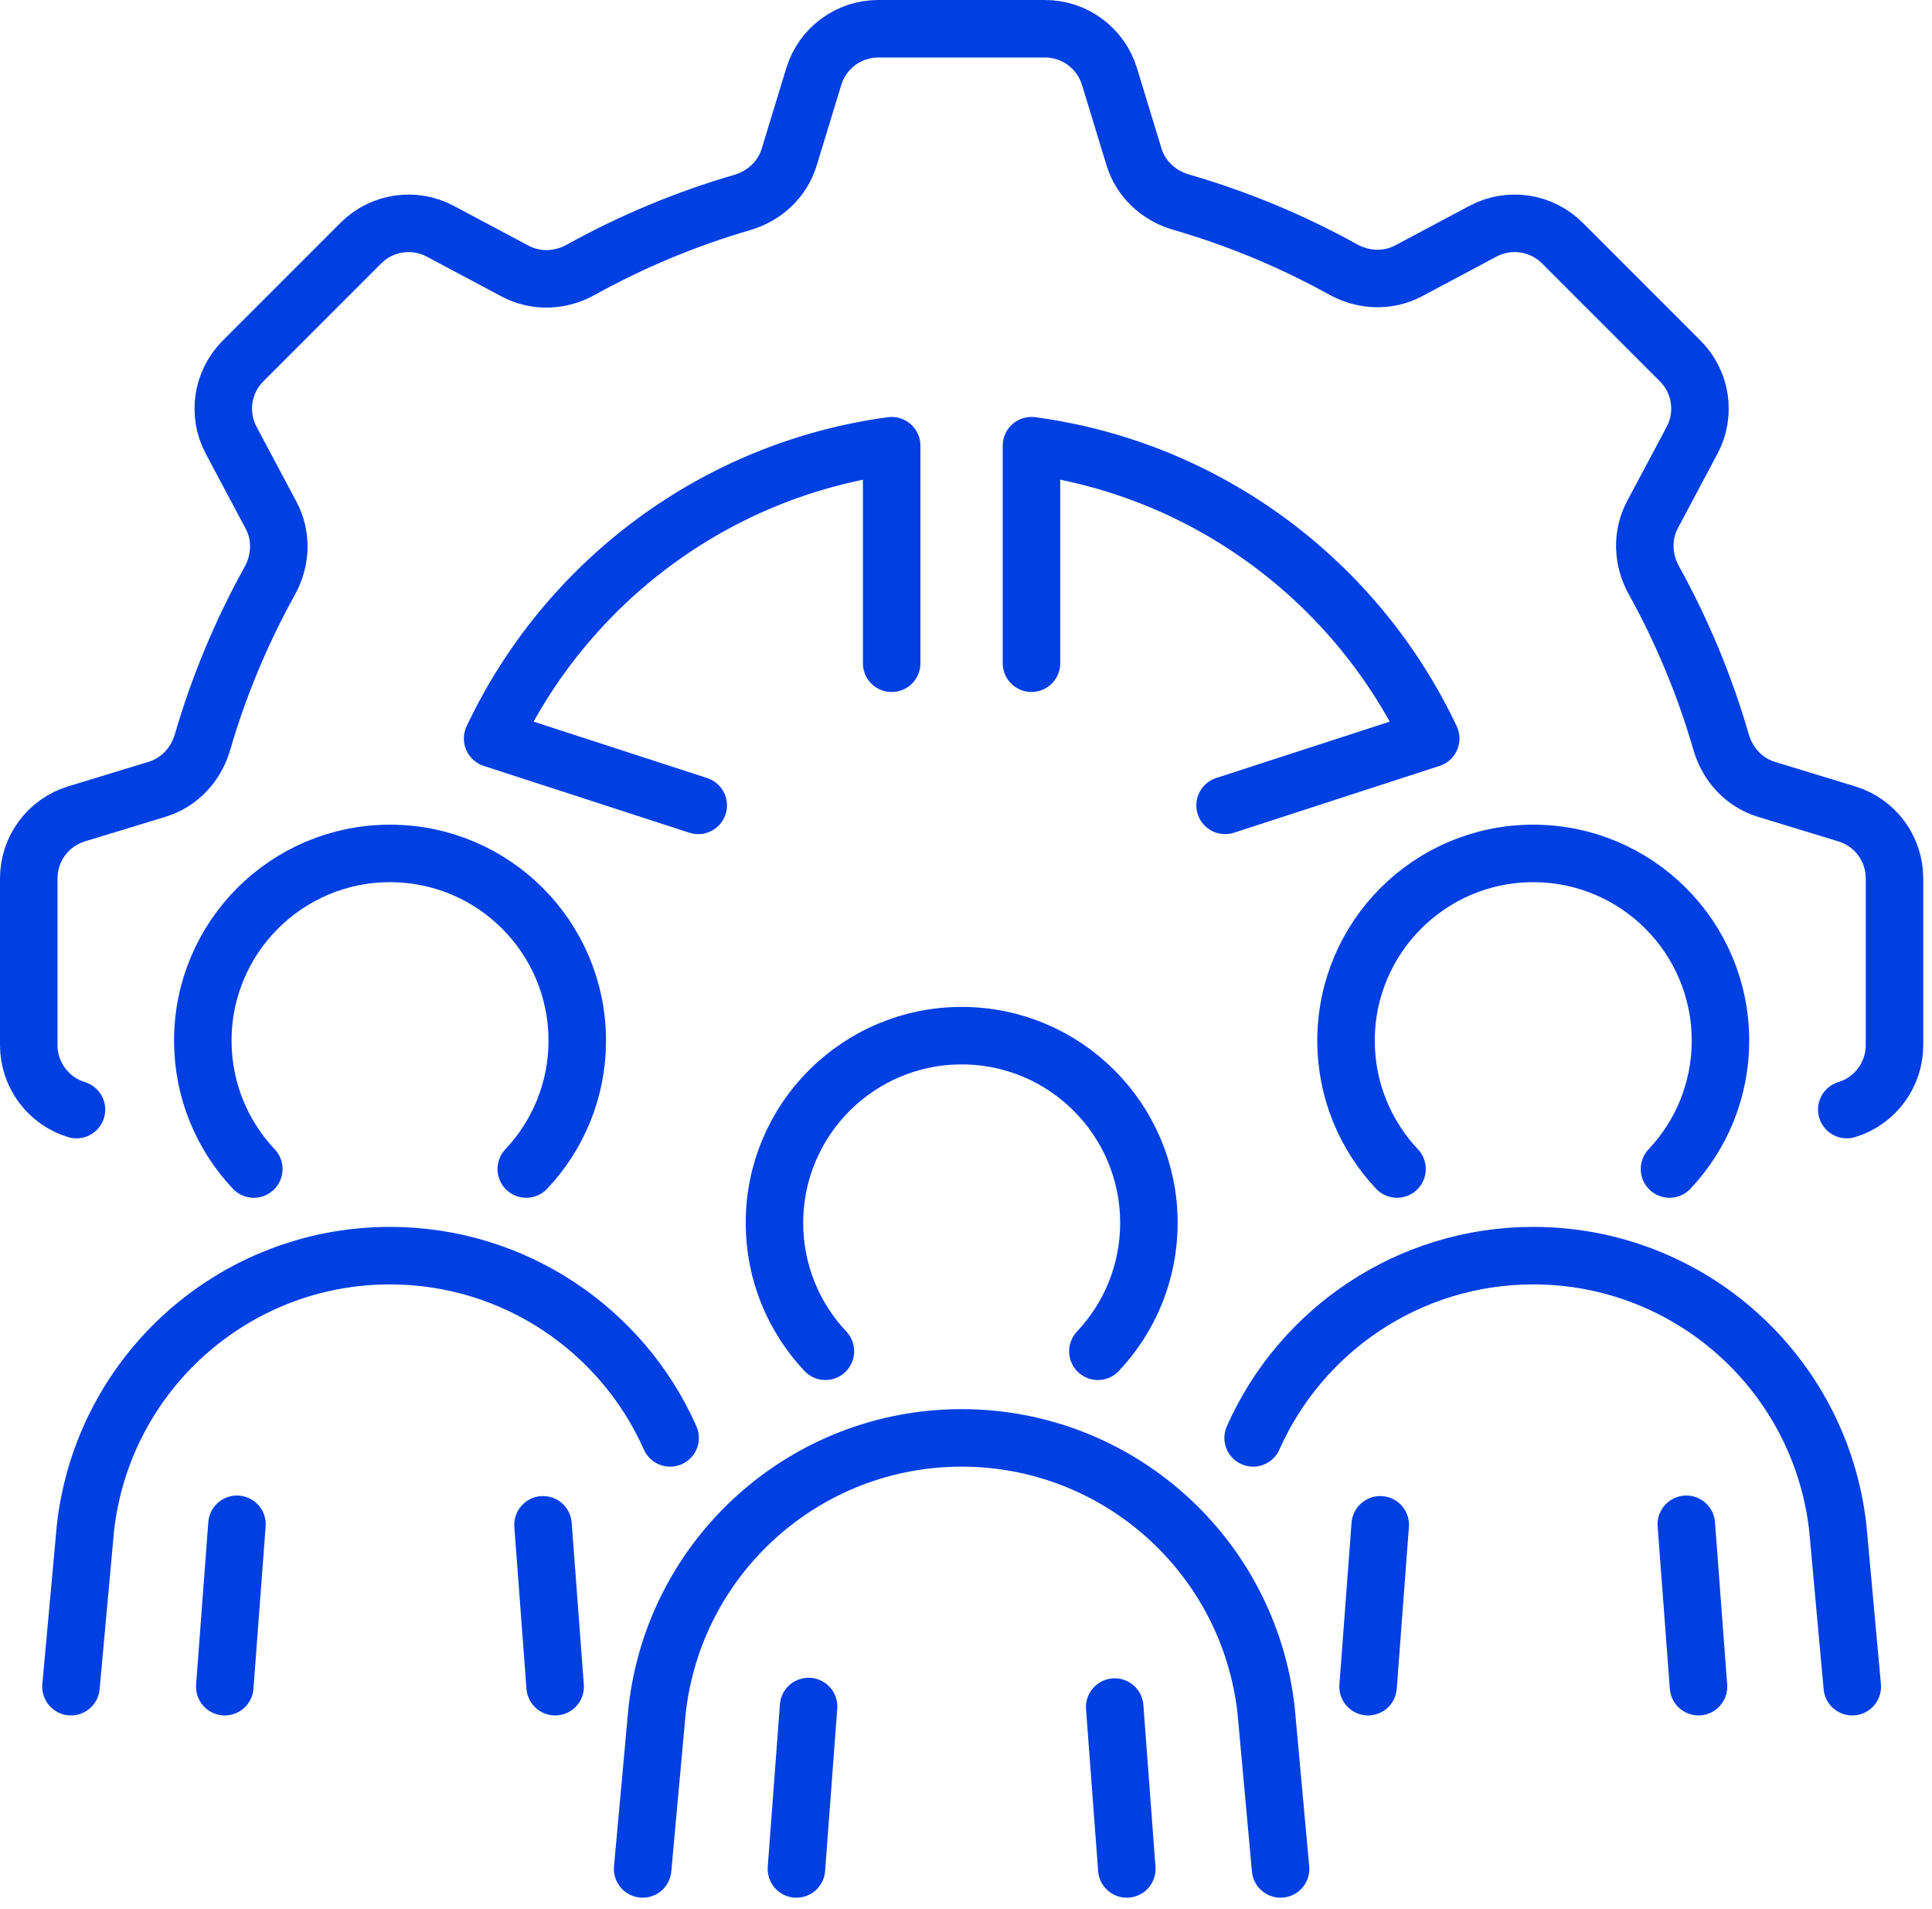 <?xml version="1.0" encoding="UTF-8"?> <svg xmlns="http://www.w3.org/2000/svg" width="84" height="83" viewBox="0 0 84 83" fill="none"><path d="M80.295 48.238C81.528 47.862 82.37 46.724 82.37 45.435V38.186C82.37 36.897 81.528 35.759 80.295 35.383L76.803 34.317C75.835 34.022 75.113 33.239 74.832 32.267C74.116 29.791 73.128 27.432 71.905 25.221C71.414 24.333 71.372 23.268 71.848 22.373L73.568 19.142C74.174 18.005 73.965 16.605 73.053 15.693L67.928 10.567C67.016 9.655 65.615 9.447 64.478 10.052L61.248 11.772C60.352 12.248 59.288 12.206 58.4 11.716C56.188 10.492 53.83 9.504 51.354 8.789C50.381 8.508 49.599 7.786 49.303 6.817L48.238 3.325C47.861 2.092 46.724 1.25 45.434 1.25H38.185C36.896 1.25 35.758 2.092 35.382 3.326L34.312 6.833C34.017 7.8 33.237 8.522 32.267 8.804C29.806 9.521 27.455 10.506 25.251 11.729C24.363 12.221 23.296 12.264 22.4 11.787L19.142 10.053C18.005 9.447 16.604 9.656 15.692 10.567L10.567 15.693C9.655 16.605 9.446 18.005 10.052 19.143L11.786 22.4C12.264 23.297 12.221 24.363 11.728 25.252C10.506 27.456 9.52 29.806 8.804 32.268C8.521 33.238 7.8 34.018 6.833 34.313L3.325 35.383C2.092 35.76 1.25 36.897 1.25 38.187V45.435C1.25 46.724 2.092 47.862 3.325 48.239" stroke="#003FE2" stroke-width="2.5" stroke-miterlimit="10" stroke-linecap="round" stroke-linejoin="round"></path><path d="M30.358 35.013L21.418 32.108C24.61 25.339 31.073 20.416 38.768 19.377V28.835M44.847 28.833V19.376C52.546 20.413 59.011 25.337 62.205 32.108L53.265 35.012" stroke="#003FE2" stroke-width="2.5" stroke-miterlimit="10" stroke-linecap="round" stroke-linejoin="round"></path><path d="M35.888 58.745C34.514 57.288 33.672 55.325 33.672 53.164C33.672 48.669 37.316 45.025 41.812 45.025C46.307 45.025 49.952 48.669 49.952 53.164C49.952 55.325 49.109 57.288 47.735 58.745" stroke="#003FE2" stroke-width="2.5" stroke-miterlimit="10" stroke-linecap="round" stroke-linejoin="round"></path><path d="M48.992 81.25L48.465 74.213" stroke="#003FE2" stroke-width="2.5" stroke-miterlimit="10" stroke-linecap="round" stroke-linejoin="round"></path><path d="M27.941 81.25L28.569 74.358C29.321 67.609 35.03 62.505 41.821 62.511C48.603 62.517 54.298 67.617 55.049 74.358L55.677 81.25" stroke="#003FE2" stroke-width="2.5" stroke-miterlimit="10" stroke-linecap="round" stroke-linejoin="round"></path><path d="M35.156 74.189L34.627 81.25" stroke="#003FE2" stroke-width="2.5" stroke-miterlimit="10" stroke-linecap="round" stroke-linejoin="round"></path><path d="M11.035 50.822C9.661 49.365 8.818 47.403 8.818 45.242C8.818 40.746 12.463 37.102 16.958 37.102C21.454 37.102 25.098 40.746 25.098 45.242C25.098 47.403 24.255 49.365 22.881 50.822" stroke="#003FE2" stroke-width="2.5" stroke-miterlimit="10" stroke-linecap="round" stroke-linejoin="round"></path><path d="M24.137 73.327L23.609 66.29" stroke="#003FE2" stroke-width="2.5" stroke-miterlimit="10" stroke-linecap="round" stroke-linejoin="round"></path><path d="M3.086 73.327L3.714 66.435C4.466 59.686 10.175 54.582 16.966 54.588C22.352 54.593 27.052 57.811 29.136 62.511" stroke="#003FE2" stroke-width="2.5" stroke-miterlimit="10" stroke-linecap="round" stroke-linejoin="round"></path><path d="M10.303 66.267L9.773 73.327" stroke="#003FE2" stroke-width="2.5" stroke-miterlimit="10" stroke-linecap="round" stroke-linejoin="round"></path><path d="M72.587 50.822C73.961 49.365 74.803 47.403 74.803 45.242C74.803 40.746 71.159 37.102 66.663 37.102C62.168 37.102 58.523 40.746 58.523 45.242C58.523 47.403 59.367 49.365 60.74 50.822" stroke="#003FE2" stroke-width="2.5" stroke-miterlimit="10" stroke-linecap="round" stroke-linejoin="round"></path><path d="M59.482 73.327L60.01 66.29" stroke="#003FE2" stroke-width="2.5" stroke-miterlimit="10" stroke-linecap="round" stroke-linejoin="round"></path><path d="M80.534 73.327L79.906 66.435C79.154 59.686 73.445 54.582 66.654 54.588C61.268 54.593 56.568 57.811 54.484 62.511" stroke="#003FE2" stroke-width="2.5" stroke-miterlimit="10" stroke-linecap="round" stroke-linejoin="round"></path><path d="M73.318 66.267L73.848 73.327" stroke="#003FE2" stroke-width="2.5" stroke-miterlimit="10" stroke-linecap="round" stroke-linejoin="round"></path></svg> 